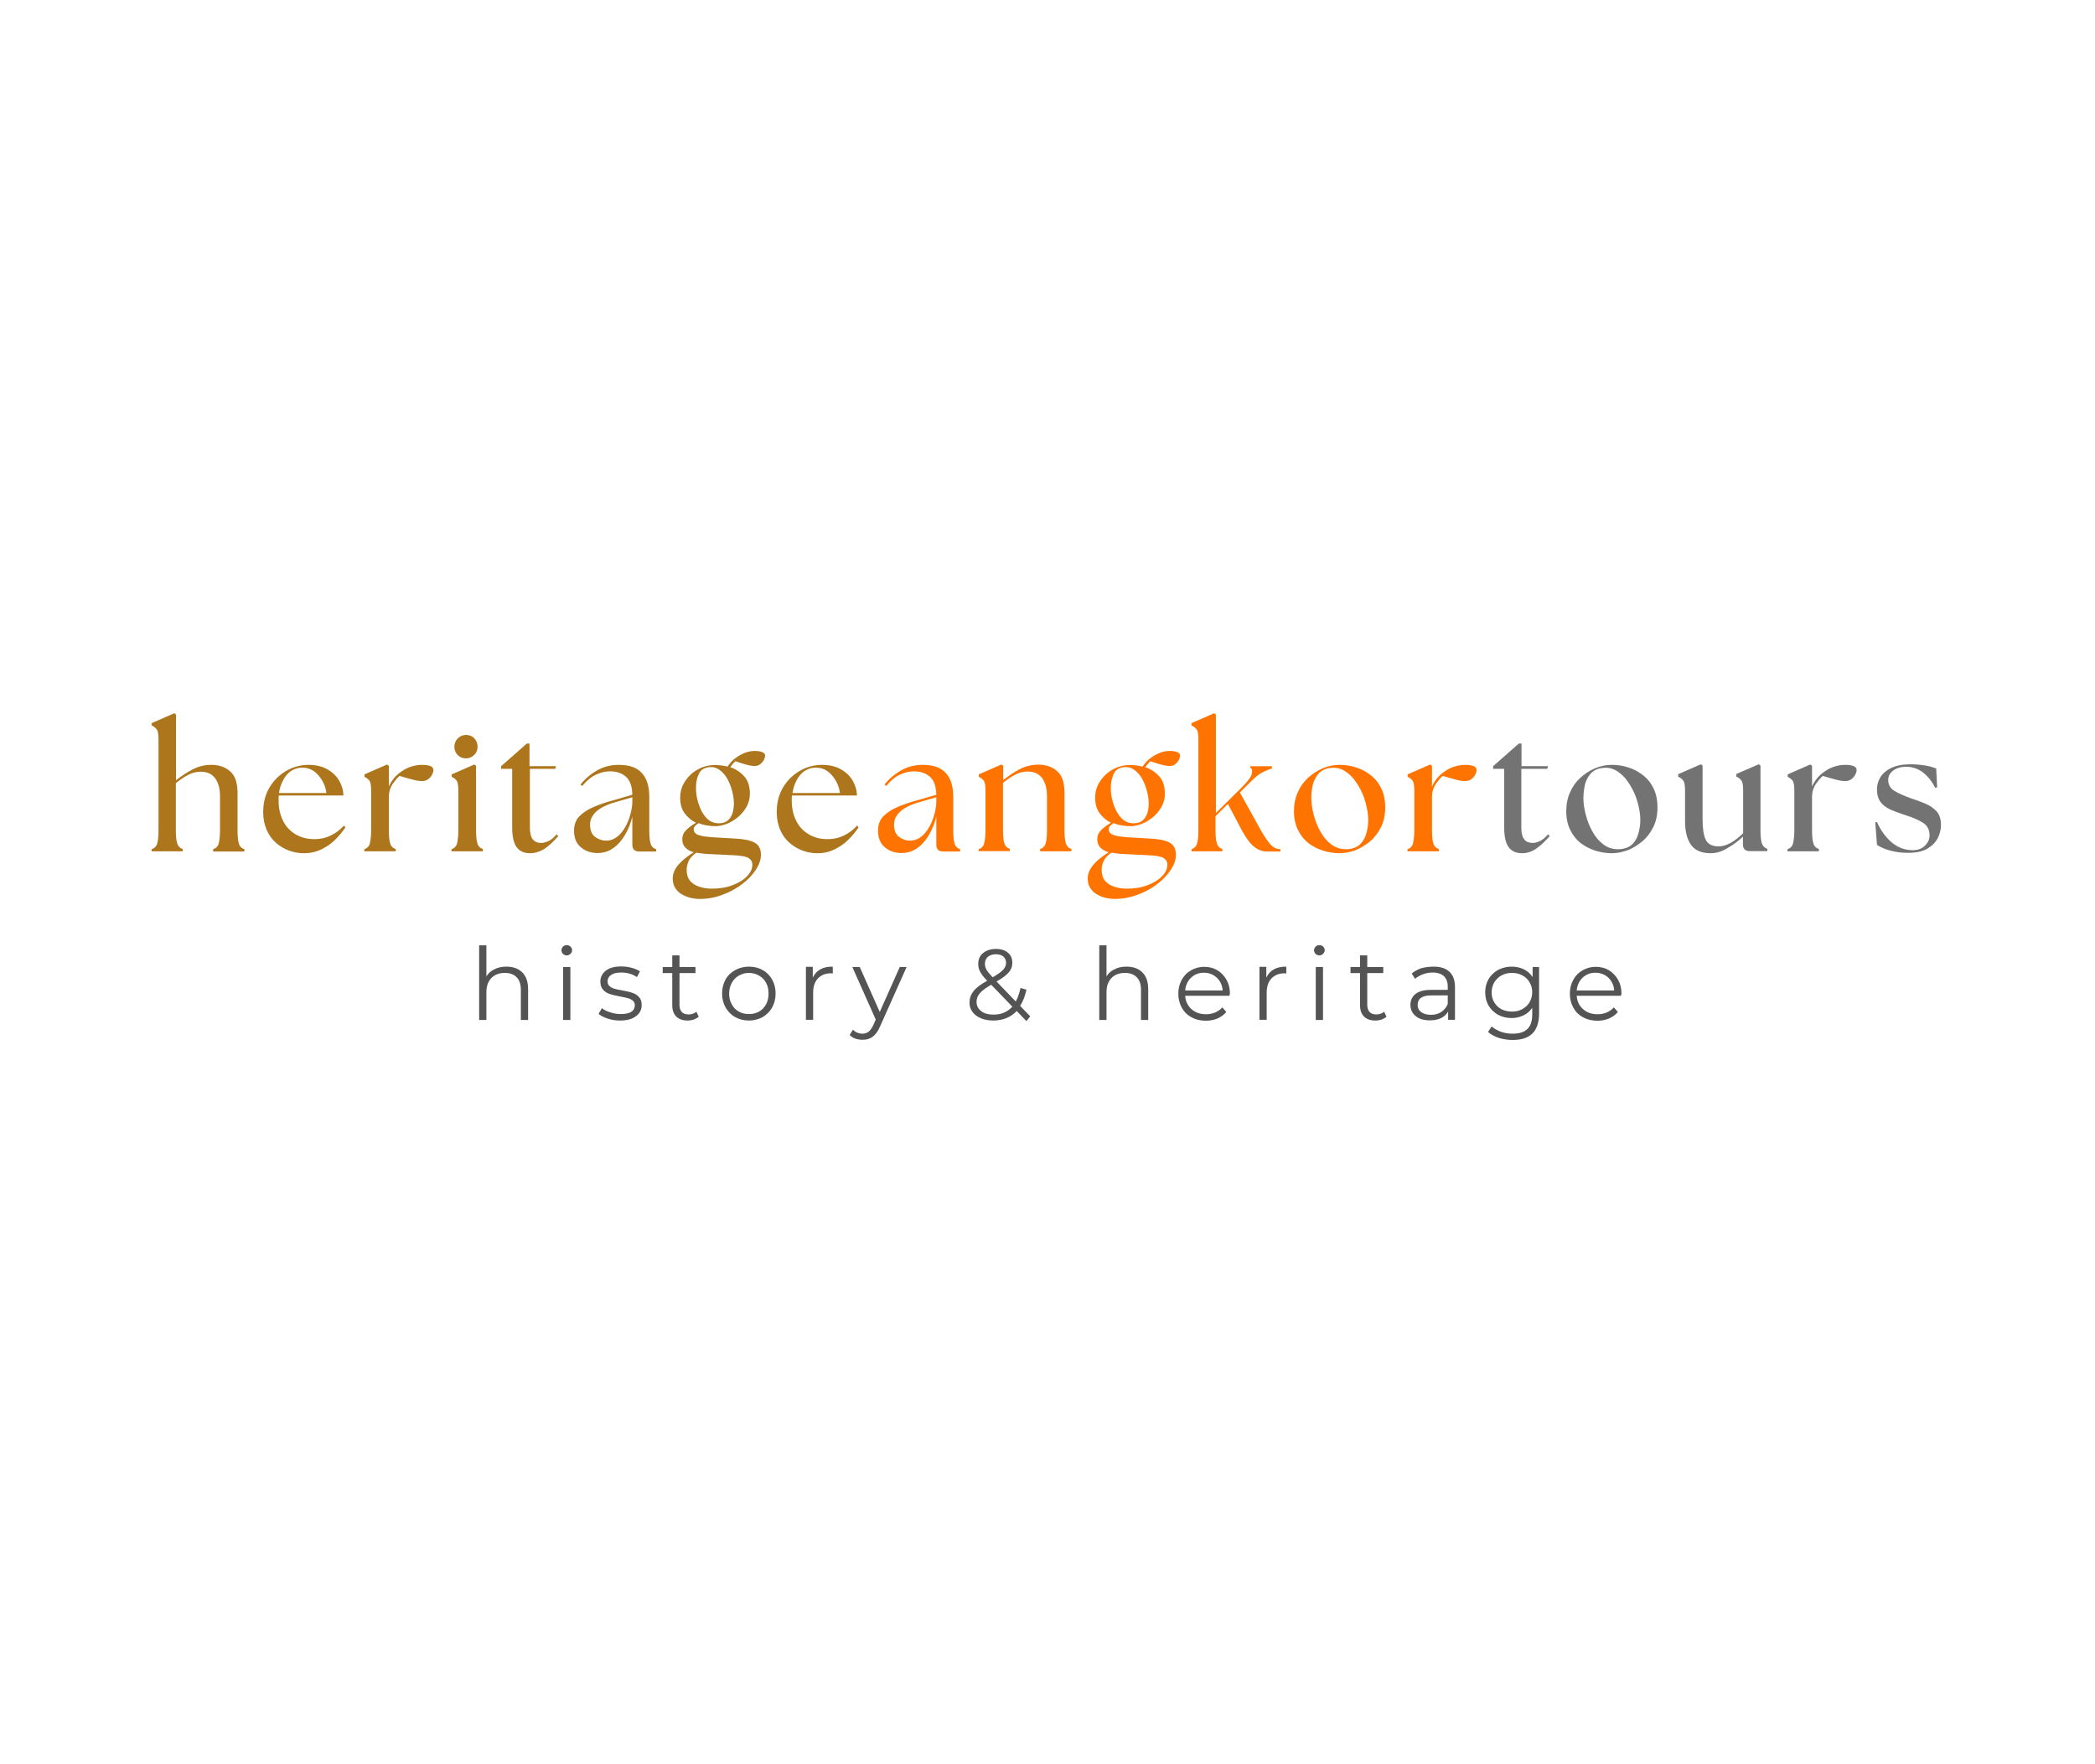 <?xml version="1.0" encoding="utf-8"?>
<!-- Generator: Adobe Illustrator 24.0.0, SVG Export Plug-In . SVG Version: 6.00 Build 0)  -->
<svg version="1.1" id="Layer_1" xmlns="http://www.w3.org/2000/svg" xmlns:xlink="http://www.w3.org/1999/xlink" x="0px" y="0px"
	 viewBox="0 0 1100 926" style="enable-background:new 0 0 1100 926;" xml:space="preserve">
<style type="text/css">
	.st0{fill:#AD751C;}
	.st1{fill:#FF7300;}
	.st2{fill:#737373;}
	.st3{fill:#545454;}
</style>
<g>
	<g transform="translate(58.325, 95.289)">
		<g>
			<path class="st0" d="M21.3,351.8v-1.2c1.5-0.5,2.5-1.5,2.9-3c0.5-1.5,0.7-3.9,0.7-7.1v-47.7c0-2.6-0.3-4.4-1-5.2
				c-0.6-0.8-1.5-1.5-2.6-2v-1.2l11.9-5.2l0.9,0.7v34.5c2.5-2,5.3-3.9,8.5-5.6c3.2-1.7,6.5-2.5,10-2.5c4.1,0,7.5,1.2,10,3.5
				c2.6,2.3,3.8,6.1,3.8,11.4v19.3c0,3.2,0.2,5.6,0.7,7.1c0.4,1.5,1.4,2.5,2.9,3v1.2H53.6v-1.2c1.5-0.5,2.5-1.5,2.9-3
				c0.4-1.5,0.7-3.9,0.7-7.1v-17.7c0-4.1-0.9-7.2-2.6-9.5s-4.2-3.4-7.6-3.4c-2.1,0-4.2,0.5-6.2,1.5c-2,1-4.3,2.5-6.8,4.5v24.5
				c0,3.2,0.2,5.6,0.7,7.1c0.5,1.5,1.4,2.5,2.9,3v1.2H21.3z"/>
		</g>
	</g>
</g>
<g>
	<g transform="translate(101.483, 95.289)">
		<g>
			<path class="st0" d="M58,352.7c-2.5,0-5-0.4-7.5-1.3c-2.5-0.9-4.8-2.2-6.9-4c-2.1-1.8-3.8-4.1-5-6.8c-1.2-2.7-1.9-5.9-1.9-9.5
				c0-3.8,0.7-7.3,2-10.3c1.3-3.1,3.2-5.7,5.4-7.8c2.3-2.2,4.8-3.8,7.6-5c2.8-1.1,5.7-1.7,8.6-1.7c4.1,0,7.5,0.8,10.2,2.4
				c2.8,1.6,4.8,3.6,6.2,6.1c1.4,2.5,2.1,5,2.1,7.6H44.9c-0.1,0.5-0.1,1-0.1,1.4c0,0.5,0,1,0,1.4c0,3.9,0.8,7.4,2.3,10.4
				c1.5,3.1,3.7,5.4,6.5,7.1c2.8,1.7,6.1,2.6,9.9,2.6c3.4,0,6.3-0.7,8.9-2c2.6-1.3,4.8-3,6.7-5.1l0.8,0.9c-1.4,2.1-3.1,4.2-5.1,6.2
				c-2,2.1-4.4,3.8-7.2,5.2C64.6,352,61.5,352.7,58,352.7z M45,321.1h24.9c-0.3-2.5-1.1-4.7-2.3-6.7c-1.2-2-2.6-3.6-4.3-4.8
				c-1.7-1.2-3.6-1.8-5.7-1.8c-2.5-0.1-4.6,0.6-6.4,1.8c-1.7,1.2-3.1,2.9-4.1,4.9C46,316.6,45.3,318.8,45,321.1z"/>
		</g>
	</g>
</g>
<g>
	<g transform="translate(141.471, 95.289)">
		<g>
			<path class="st0" d="M49.8,351.8v-1.2c1.5-0.5,2.5-1.5,2.9-3c0.4-1.5,0.7-3.9,0.7-7.1v-20.7c0-2.6-0.3-4.4-0.9-5.2
				c-0.6-0.8-1.5-1.5-2.6-2v-1.3l11.9-5.2l0.9,0.7v10.9c1.4-3.2,3.6-5.9,6.6-7.9c1.7-1.2,3.4-2.1,5.2-2.6c1.8-0.6,3.7-0.9,5.9-0.9
				c1.6,0,2.9,0.2,4,0.6c1.1,0.4,1.7,1.1,1.7,2.1c0,0.7-0.2,1.5-0.7,2.4c-0.4,0.9-1.1,1.7-2,2.4c-0.9,0.7-2,1-3.4,1
				c-1.2,0-2.8-0.2-4.6-0.7c-1.8-0.5-4.2-1.1-7.1-2c-1.1,1-2.3,2.4-3.6,4.2c-1.2,1.9-1.9,3.9-2,6.2v17.9c0,3.2,0.2,5.6,0.7,7.1
				c0.4,1.5,1.4,2.5,2.9,3v1.2H49.8z"/>
		</g>
	</g>
</g>
<g>
	<g transform="translate(175.862, 95.289)">
		<g>
			<path class="st0" d="M61.2,351.8v-1.2c1.5-0.5,2.5-1.5,2.9-3c0.4-1.5,0.7-3.9,0.7-7.1v-20.7c0-2.6-0.3-4.4-0.9-5.2
				c-0.6-0.8-1.5-1.5-2.6-2v-1.3l11.9-5.2l0.9,0.7v33.6c0,3.2,0.2,5.6,0.7,7.1c0.4,1.5,1.4,2.5,2.9,3v1.2H61.2z M62.7,296.8
				c0-1.7,0.6-3.2,1.8-4.4c1.2-1.2,2.7-1.8,4.3-1.8c1.8,0,3.3,0.6,4.4,1.8c1.1,1.2,1.7,2.7,1.7,4.4c0,1.7-0.6,3.1-1.8,4.3
				c-1.2,1.2-2.6,1.8-4.4,1.8c-1.7,0-3.1-0.6-4.3-1.8C63.3,299.9,62.7,298.5,62.7,296.8z"/>
		</g>
	</g>
</g>
<g>
	<g transform="translate(196.026, 95.289)">
		<g>
			<path class="st0" d="M82.3,352.7c-3.1,0-5.4-1-7-3.1c-1.6-2.1-2.4-5.6-2.4-10.4v-30.8h-5.8v-1.4l13.5-11.9h1.4v11.9h13.9
				l-0.4,1.4H82.2v30.9c0,2.8,0.5,4.8,1.5,6.1c1,1.3,2.5,1.9,4.5,1.9c1,0,2.2-0.3,3.6-0.9c1.4-0.6,2.9-1.8,4.4-3.6l0.9,0.9
				c-2.4,2.8-4.8,5-7.1,6.6C87.6,351.8,85,352.7,82.3,352.7z"/>
		</g>
	</g>
</g>
<g>
	<g transform="translate(224.011, 95.289)">
		<g>
			<path class="st0" d="M111.6,351.8c-2.4,0-3.6-1.2-3.6-3.6v-14.8c-0.8,3.5-2.1,6.7-3.8,9.6c-1.7,2.9-3.7,5.3-6.2,7
				c-2.5,1.8-5.2,2.6-8.4,2.6c-3.3,0-6.2-1-8.6-3c-2.4-2-3.6-4.9-3.6-8.7c0-3.1,0.9-5.7,2.8-7.6c1.9-1.9,4.4-3.6,7.5-4.9
				c3.1-1.3,6.5-2.5,10.3-3.5l10-2.9c-0.1-4.4-1.2-7.6-3.4-9.5c-2.2-1.9-5-2.8-8.3-2.8c-2.5,0-5,0.6-7.5,1.8
				c-2.5,1.2-4.8,3.1-7.1,5.9l-0.9-0.8c2.5-3.1,5.5-5.6,8.9-7.5c3.4-1.9,7.2-2.8,11.2-2.8c5.5,0,9.5,1.4,12.1,4.3
				c2.6,2.8,3.9,7,3.9,12.5v17.4c0,3.2,0.2,5.6,0.7,7.1c0.4,1.5,1.4,2.5,2.9,3v1.2H111.6z M85.8,337.7c0,2.9,0.9,5.1,2.6,6.4
				c1.8,1.3,3.7,2,5.7,2c2.2,0,4.2-0.7,5.9-2c1.7-1.3,3.1-3.1,4.3-5.2c1.2-2.1,2.1-4.4,2.7-6.7c0.6-2.3,1-4.5,1-6.6v-2.3l-9.6,2.8
				c-1.1,0.3-2.3,0.7-3.7,1.3c-1.4,0.6-2.8,1.3-4.1,2.2c-1.3,0.9-2.5,2-3.4,3.4C86.3,334.3,85.8,335.9,85.8,337.7z"/>
		</g>
	</g>
</g>
<g>
	<g transform="translate(263.729, 95.289)">
		<g>
			<path class="st0" d="M103.6,376.7c-1.4,0-2.9-0.2-4.5-0.5c-1.6-0.4-3.2-1-4.6-1.8c-1.5-0.8-2.7-1.9-3.6-3.3
				c-1-1.4-1.4-3.2-1.4-5.2c0-2.5,1-4.8,2.9-7.1c2-2.3,4.7-4.5,8.1-6.6c-1.9-0.5-3.3-1.4-4.4-2.5c-1.1-1.1-1.6-2.6-1.6-4.4
				c0-1.7,0.6-3.2,1.8-4.5c1.2-1.3,3-2.7,5.4-4.1c-2.3-1.1-4.3-2.8-5.9-4.9c-1.6-2.1-2.4-4.9-2.4-8.3c0-3.2,0.9-6.1,2.6-8.6
				c1.7-2.6,3.9-4.7,6.7-6.2c2.8-1.6,5.8-2.3,9-2.3c2.3,0,4.5,0.3,6.6,0.8c1.3-2,2.9-3.7,4.8-4.9c1.4-1,3-1.8,4.5-2.4
				c1.6-0.6,3.3-0.9,5.2-0.9c1.4,0,2.6,0.2,3.6,0.6c1.1,0.4,1.6,1,1.6,1.9c0,0.5-0.2,1.2-0.6,2.1c-0.4,0.9-1.1,1.6-1.9,2.3
				c-0.8,0.7-1.9,1-3.1,1c-1.1,0-2.4-0.2-3.9-0.6c-1.5-0.4-3.5-1-6.1-1.9c-0.8,0.7-1.7,1.7-2.7,3.1c2.9,1,5.3,2.6,7.3,4.8
				c2,2.2,3,5.3,3,9.2c0,2.5-0.6,4.8-1.8,6.9c-1.2,2.1-2.7,3.9-4.5,5.4c-1.9,1.5-3.8,2.7-5.9,3.5c-2.1,0.8-4.1,1.2-5.9,1.2
				c-1.4,0-2.8-0.1-4.4-0.4c-1.5-0.2-3-0.6-4.4-1.2c-0.8,0.5-1.4,1-1.9,1.5c-0.5,0.5-0.7,1.1-0.7,1.9c0,0.5,0.2,1.1,0.7,1.7
				c0.5,0.6,1.4,1.1,2.7,1.4c1.3,0.4,3.4,0.7,6.2,0.9l12,0.7c4.6,0.2,8.1,0.9,10.3,2.1c2.3,1.2,3.4,3.3,3.4,6.5c0,2.5-0.9,5-2.6,7.7
				c-1.8,2.7-4.1,5.2-7.1,7.5c-3,2.3-6.4,4.2-10.2,5.6C111.8,376,107.8,376.7,103.6,376.7z M96.8,361.4c0,2.4,0.6,4.3,1.8,5.8
				c1.2,1.4,2.9,2.5,4.9,3.1c2,0.7,4.2,1,6.5,1c4.2,0,7.9-0.6,11.1-1.9c3.2-1.2,5.7-2.8,7.5-4.7c1.8-1.9,2.7-3.9,2.7-6
				c0-1.4-0.6-2.6-1.9-3.4c-1.2-0.8-3.6-1.3-7.1-1.5l-14.5-0.7c-1.1-0.1-2.1-0.1-3.1-0.3c-1-0.1-1.9-0.2-2.8-0.4
				c-2,1.4-3.4,2.9-4.1,4.5C97.2,358.4,96.8,359.9,96.8,361.4z M101.7,318.4c0,1.9,0.2,3.9,0.7,6c0.5,2.1,1.2,4.1,2.2,6.1
				c1,1.9,2.2,3.5,3.7,4.7c1.5,1.2,3.3,1.8,5.3,1.8c2,0,3.6-0.5,4.8-1.5c1.2-1,2-2.3,2.5-3.9c0.5-1.6,0.7-3.3,0.7-5.1
				c0-2-0.3-4.1-0.9-6.4c-0.6-2.3-1.4-4.4-2.5-6.4c-1.1-2-2.5-3.6-4.1-4.7c-1.6-1.2-3.4-1.7-5.4-1.5c-2.7,0.3-4.6,1.5-5.5,3.6
				C102.1,313.3,101.7,315.7,101.7,318.4z"/>
		</g>
	</g>
</g>
<g>
	<g transform="translate(303.718, 95.289)">
		<g>
			<path class="st0" d="M125.4,352.7c-2.5,0-5-0.4-7.5-1.3c-2.5-0.9-4.8-2.2-6.9-4c-2.1-1.8-3.8-4.1-5-6.8c-1.2-2.7-1.9-5.9-1.9-9.5
				c0-3.8,0.7-7.3,2-10.3c1.3-3.1,3.2-5.7,5.4-7.8c2.3-2.2,4.8-3.8,7.6-5c2.8-1.1,5.7-1.7,8.6-1.7c4.1,0,7.5,0.8,10.2,2.4
				c2.8,1.6,4.8,3.6,6.2,6.1c1.4,2.5,2.1,5,2.1,7.6h-34.1c-0.1,0.5-0.1,1-0.1,1.4c0,0.5,0,1,0,1.4c0,3.9,0.8,7.4,2.3,10.4
				c1.5,3.1,3.7,5.4,6.5,7.1c2.8,1.7,6.1,2.6,9.9,2.6c3.4,0,6.3-0.7,8.9-2c2.6-1.3,4.8-3,6.7-5.1l0.8,0.9c-1.4,2.1-3.1,4.2-5.1,6.2
				c-2,2.1-4.4,3.8-7.2,5.2C132,352,128.9,352.7,125.4,352.7z M112.4,321.1h24.9c-0.3-2.5-1.1-4.7-2.3-6.7c-1.2-2-2.6-3.6-4.3-4.8
				c-1.7-1.2-3.6-1.8-5.7-1.8c-2.5-0.1-4.6,0.6-6.4,1.8c-1.7,1.2-3.1,2.9-4.1,4.9C113.4,316.6,112.7,318.8,112.4,321.1z"/>
		</g>
	</g>
</g>
<g>
	<g transform="translate(343.716, 95.289)">
		<g>
			<path class="st1" d="M151.5,351.8c-2.4,0-3.6-1.2-3.6-3.6v-14.8c-0.8,3.5-2.1,6.7-3.8,9.6c-1.7,2.9-3.7,5.3-6.2,7
				c-2.5,1.8-5.2,2.6-8.4,2.6c-3.3,0-6.2-1-8.6-3c-2.4-2-3.6-4.9-3.6-8.7c0-3.1,0.9-5.7,2.8-7.6c1.9-1.9,4.4-3.6,7.5-4.9
				c3.1-1.3,6.5-2.5,10.3-3.5l10-2.9c-0.1-4.4-1.2-7.6-3.4-9.5c-2.2-1.9-5-2.8-8.3-2.8c-2.5,0-5,0.6-7.5,1.8
				c-2.5,1.2-4.8,3.1-7.1,5.9l-0.9-0.8c2.5-3.1,5.5-5.6,8.9-7.5c3.4-1.9,7.2-2.8,11.2-2.8c5.5,0,9.5,1.4,12.1,4.3
				c2.6,2.8,3.9,7,3.9,12.5v17.4c0,3.2,0.2,5.6,0.7,7.1c0.4,1.5,1.4,2.5,2.9,3v1.2H151.5z M125.7,337.7c0,2.9,0.9,5.1,2.6,6.4
				c1.8,1.3,3.7,2,5.7,2c2.2,0,4.2-0.7,5.9-2c1.7-1.3,3.1-3.1,4.3-5.2c1.2-2.1,2.1-4.4,2.7-6.7c0.6-2.3,1-4.5,1-6.6v-2.3l-9.6,2.8
				c-1.1,0.3-2.3,0.7-3.7,1.3c-1.4,0.6-2.8,1.3-4.1,2.2c-1.3,0.9-2.5,2-3.4,3.4C126.2,334.3,125.7,335.9,125.7,337.7z"/>
		</g>
	</g>
</g>
<g>
	<g transform="translate(383.434, 95.289)">
		<g>
			<path class="st1" d="M130.4,351.8v-1.2c1.5-0.5,2.5-1.5,2.9-3c0.4-1.5,0.7-3.9,0.7-7.1v-20.7c0-2.6-0.3-4.4-0.9-5.2
				c-0.6-0.8-1.5-1.5-2.6-2v-1.3l11.9-5.2l0.9,0.7v7.5c2.5-2,5.3-3.9,8.4-5.6c3.2-1.7,6.5-2.5,10-2.5c4.1,0,7.5,1.2,10,3.5
				c2.6,2.3,3.8,6.1,3.8,11.4v19.3c0,3.2,0.2,5.6,0.7,7.1c0.5,1.5,1.4,2.5,2.9,3v1.2h-16.4v-1.2c1.5-0.5,2.5-1.5,2.9-3
				c0.5-1.5,0.7-3.9,0.7-7.1v-17.7c0-4.1-0.9-7.2-2.6-9.5c-1.7-2.2-4.2-3.4-7.6-3.4c-2.1,0-4.2,0.5-6.2,1.5c-2,1-4.3,2.5-6.7,4.5
				v24.5c0,3.2,0.2,5.6,0.7,7.1c0.4,1.5,1.4,2.5,2.9,3v1.2H130.4z"/>
		</g>
	</g>
</g>
<g>
	<g transform="translate(427.131, 95.289)">
		<g>
			<path class="st1" d="M158.1,376.7c-1.4,0-2.9-0.2-4.5-0.5c-1.6-0.4-3.2-1-4.6-1.8c-1.5-0.8-2.7-1.9-3.6-3.3
				c-1-1.4-1.4-3.2-1.4-5.2c0-2.5,1-4.8,2.9-7.1c2-2.3,4.7-4.5,8.1-6.6c-1.9-0.5-3.3-1.4-4.4-2.5c-1.1-1.1-1.6-2.6-1.6-4.4
				c0-1.7,0.6-3.2,1.8-4.5c1.2-1.3,3-2.7,5.4-4.1c-2.3-1.1-4.3-2.8-5.9-4.9c-1.6-2.1-2.4-4.9-2.4-8.3c0-3.2,0.9-6.1,2.6-8.6
				c1.7-2.6,3.9-4.7,6.7-6.2c2.8-1.6,5.8-2.3,9-2.3c2.3,0,4.5,0.3,6.6,0.8c1.3-2,2.9-3.7,4.8-4.9c1.4-1,3-1.8,4.5-2.4
				c1.6-0.6,3.3-0.9,5.2-0.9c1.4,0,2.6,0.2,3.6,0.6c1.1,0.4,1.6,1,1.6,1.9c0,0.5-0.2,1.2-0.6,2.1c-0.4,0.9-1.1,1.6-1.9,2.3
				c-0.8,0.7-1.9,1-3.1,1c-1.1,0-2.4-0.2-3.9-0.6c-1.5-0.4-3.5-1-6.1-1.9c-0.8,0.7-1.7,1.7-2.7,3.1c2.9,1,5.3,2.6,7.3,4.8
				c2,2.2,3,5.3,3,9.2c0,2.5-0.6,4.8-1.8,6.9c-1.2,2.1-2.7,3.9-4.5,5.4c-1.9,1.5-3.8,2.7-5.9,3.5c-2.1,0.8-4.1,1.2-5.9,1.2
				c-1.4,0-2.8-0.1-4.4-0.4c-1.5-0.2-3-0.6-4.4-1.2c-0.8,0.5-1.4,1-1.9,1.5c-0.5,0.5-0.7,1.1-0.7,1.9c0,0.5,0.2,1.1,0.7,1.7
				c0.5,0.6,1.4,1.1,2.7,1.4c1.3,0.4,3.4,0.7,6.2,0.9l12,0.7c4.6,0.2,8.1,0.9,10.3,2.1c2.3,1.2,3.4,3.3,3.4,6.5c0,2.5-0.9,5-2.6,7.7
				c-1.8,2.7-4.1,5.2-7.1,7.5c-3,2.3-6.4,4.2-10.2,5.6C166.2,376,162.2,376.7,158.1,376.7z M151.3,361.4c0,2.4,0.6,4.3,1.8,5.8
				c1.2,1.4,2.9,2.5,4.9,3.1c2,0.7,4.2,1,6.5,1c4.2,0,7.9-0.6,11.1-1.9c3.2-1.2,5.7-2.8,7.5-4.7c1.8-1.9,2.7-3.9,2.7-6
				c0-1.4-0.6-2.6-1.9-3.4c-1.2-0.8-3.6-1.3-7.1-1.5l-14.5-0.7c-1.1-0.1-2.1-0.1-3.1-0.3c-1-0.1-1.9-0.2-2.8-0.4
				c-2,1.4-3.4,2.9-4.1,4.5C151.6,358.4,151.3,359.9,151.3,361.4z M156.1,318.4c0,1.9,0.2,3.9,0.7,6c0.5,2.1,1.2,4.1,2.2,6.1
				c1,1.9,2.2,3.5,3.7,4.7c1.5,1.2,3.3,1.8,5.3,1.8c2,0,3.6-0.5,4.8-1.5c1.2-1,2-2.3,2.5-3.9c0.5-1.6,0.7-3.3,0.7-5.1
				c0-2-0.3-4.1-0.9-6.4c-0.6-2.3-1.4-4.4-2.5-6.4c-1.1-2-2.5-3.6-4.1-4.7c-1.6-1.2-3.4-1.7-5.4-1.5c-2.7,0.3-4.6,1.5-5.5,3.6
				C156.6,313.3,156.1,315.7,156.1,318.4z"/>
		</g>
	</g>
</g>
<g>
	<g transform="translate(467.119, 95.289)">
		<g>
			<path class="st1" d="M158.5,351.8v-1.2c1.5-0.5,2.5-1.5,2.9-3c0.5-1.5,0.7-3.9,0.7-7.1v-47.7c0-2.6-0.3-4.4-1-5.2
				c-0.6-0.8-1.5-1.5-2.6-2v-1.2l11.9-5.2l0.9,0.7v51.7l14.1-14c2.9-2.9,4.5-5.2,4.8-6.8c0.3-1.7,0-2.7-0.9-3v-0.8h11.4v1.2
				c-1.4,0.4-3.1,1.1-4.9,2c-1.8,0.9-3.8,2.5-6.1,4.8l-5.8,5.8l10.7,19.3c1.7,3.1,3.4,5.6,5,7.6c1.6,1.9,3.5,2.9,5.6,2.9v1.2h-7.2
				c-2.2,0-4.4-0.8-6.5-2.4c-2.1-1.6-4.2-4.4-6.4-8.4l-7.5-14.2l-6.5,6.5v7.1c0,3.2,0.2,5.6,0.7,7.1c0.5,1.5,1.4,2.5,2.9,3v1.2
				H158.5z"/>
		</g>
	</g>
</g>
<g>
	<g transform="translate(507.512, 95.289)">
		<g>
			<path class="st1" d="M196,352.7c-2.9,0-5.8-0.4-8.7-1.3c-2.8-0.9-5.4-2.2-7.8-4c-2.3-1.8-4.1-4.1-5.5-6.9
				c-1.4-2.8-2.1-6.1-2.1-9.9c0-3.7,0.7-7,2-9.9c1.3-3,3.1-5.5,5.4-7.6c2.3-2.1,4.9-3.8,7.7-5c2.9-1.2,5.8-1.8,8.9-1.8
				c2.8,0,5.6,0.4,8.4,1.3c2.8,0.8,5.4,2.2,7.7,4c2.4,1.8,4.3,4.1,5.7,7c1.4,2.8,2.1,6.2,2.1,10.1c0,3.8-0.7,7.3-2.2,10.3
				c-1.5,3-3.4,5.5-5.8,7.5c-2.4,2-5,3.6-7.8,4.7C201.4,352.1,198.7,352.7,196,352.7z M181,323.7c0,2.6,0.4,5.5,1.2,8.6
				c0.8,3.1,1.9,6.1,3.5,8.9c1.5,2.8,3.4,5.1,5.7,6.8c2.3,1.8,4.9,2.6,7.8,2.6c2.9,0,5.3-0.8,7-2.2c1.7-1.5,2.9-3.4,3.6-5.8
				c0.7-2.3,1.1-4.8,1.1-7.3c0-2.9-0.5-5.9-1.4-9.2c-0.9-3.3-2.2-6.3-4-9.2c-1.7-2.9-3.8-5.2-6.2-6.9c-2.4-1.7-5-2.4-7.9-2.1
				c-2.6,0.2-4.6,1.1-6.2,2.6c-1.5,1.5-2.6,3.5-3.3,5.8C181.3,318.7,181,321.1,181,323.7z"/>
		</g>
	</g>
</g>
<g>
	<g transform="translate(552.288, 95.289)">
		<g>
			<path class="st1" d="M186.7,351.8v-1.2c1.5-0.5,2.5-1.5,2.9-3c0.4-1.5,0.7-3.9,0.7-7.1v-20.7c0-2.6-0.3-4.4-0.9-5.2
				c-0.6-0.8-1.5-1.5-2.6-2v-1.3l11.9-5.2l0.9,0.7v10.9c1.4-3.2,3.6-5.9,6.6-7.9c1.7-1.2,3.4-2.1,5.2-2.6c1.8-0.6,3.7-0.9,5.9-0.9
				c1.6,0,2.9,0.2,4,0.6c1.1,0.4,1.7,1.1,1.7,2.1c0,0.7-0.2,1.5-0.7,2.4c-0.4,0.9-1.1,1.7-2,2.4c-0.9,0.7-2,1-3.4,1
				c-1.2,0-2.8-0.2-4.6-0.7c-1.8-0.5-4.2-1.1-7.1-2c-1.1,1-2.3,2.4-3.6,4.2c-1.2,1.9-1.9,3.9-2,6.2v17.9c0,3.2,0.2,5.6,0.7,7.1
				c0.4,1.5,1.4,2.5,2.9,3v1.2H186.7z"/>
		</g>
	</g>
</g>
<g>
	<g transform="translate(586.689, 95.289)">
		<g>
			<path class="st2" d="M212.5,352.7c-3.1,0-5.4-1-7-3.1c-1.6-2.1-2.4-5.6-2.4-10.4v-30.8h-5.8v-1.4l13.5-11.9h1.4v11.9h13.9
				l-0.4,1.4h-13.6v30.9c0,2.8,0.5,4.8,1.5,6.1c1,1.3,2.5,1.9,4.5,1.9c1,0,2.2-0.3,3.6-0.9c1.4-0.6,2.9-1.8,4.4-3.6l0.9,0.9
				c-2.4,2.8-4.8,5-7.1,6.6C217.8,351.8,215.2,352.7,212.5,352.7z"/>
		</g>
	</g>
</g>
<g>
	<g transform="translate(614.675, 95.289)">
		<g>
			<path class="st2" d="M231.8,352.7c-2.9,0-5.8-0.4-8.7-1.3c-2.8-0.9-5.4-2.2-7.8-4c-2.3-1.8-4.1-4.1-5.5-6.9
				c-1.4-2.8-2.1-6.1-2.1-9.9c0-3.7,0.7-7,2-9.9c1.3-3,3.1-5.5,5.4-7.6c2.3-2.1,4.9-3.8,7.7-5c2.9-1.2,5.8-1.8,8.9-1.8
				c2.8,0,5.6,0.4,8.4,1.3c2.8,0.8,5.4,2.2,7.7,4c2.4,1.8,4.3,4.1,5.7,7c1.4,2.8,2.1,6.2,2.1,10.1c0,3.8-0.7,7.3-2.2,10.3
				c-1.5,3-3.4,5.5-5.8,7.5c-2.4,2-5,3.6-7.8,4.7C237.1,352.1,234.4,352.7,231.8,352.7z M216.7,323.7c0,2.6,0.4,5.5,1.2,8.6
				c0.8,3.1,1.9,6.1,3.5,8.9c1.5,2.8,3.4,5.1,5.7,6.8c2.3,1.8,4.9,2.6,7.8,2.6c2.9,0,5.3-0.8,7-2.2s2.9-3.4,3.6-5.8
				c0.7-2.3,1.1-4.8,1.1-7.3c0-2.9-0.5-5.9-1.4-9.2c-0.9-3.3-2.2-6.3-4-9.2c-1.7-2.9-3.8-5.2-6.2-6.9c-2.4-1.7-5-2.4-7.9-2.1
				c-2.6,0.2-4.6,1.1-6.2,2.6c-1.5,1.5-2.6,3.5-3.3,5.8C217.1,318.7,216.7,321.1,216.7,323.7z"/>
		</g>
	</g>
</g>
<g>
	<g transform="translate(659.451, 95.289)">
		<g>
			<path class="st2" d="M238.8,352.7c-4.7,0-8.2-1.4-10.3-4.3s-3.2-7-3.2-12.5v-16.2c0-2.6-0.3-4.4-1-5.2c-0.6-0.8-1.5-1.5-2.6-2
				v-1.3l11.9-5.2l0.9,0.7v28c0,4.8,0.5,8.4,1.6,10.8c1.1,2.4,3.4,3.6,6.8,3.6c2,0,4.1-0.6,6.3-1.8c2.2-1.2,4.3-2.9,6.6-5.1v-22.6
				c0-2.6-0.3-4.4-1-5.2c-0.6-0.8-1.5-1.5-2.6-2v-1.3L264,306l0.9,0.7v33.6c0,3.2,0.2,5.6,0.7,7.1c0.5,1.5,1.4,2.5,2.9,3v1.2h-9.2
				c-2.4,0-3.6-1.2-3.6-3.6v-4c-2.6,2.5-5.4,4.5-8.3,6.1C244.5,351.9,241.6,352.7,238.8,352.7z"/>
		</g>
	</g>
</g>
<g>
	<g transform="translate(701.934, 95.289)">
		<g>
			<path class="st2" d="M236.6,351.8v-1.2c1.5-0.5,2.5-1.5,2.9-3c0.4-1.5,0.7-3.9,0.7-7.1v-20.7c0-2.6-0.3-4.4-0.9-5.2
				c-0.6-0.8-1.5-1.5-2.6-2v-1.3l11.9-5.2l0.9,0.7v10.9c1.4-3.2,3.6-5.9,6.6-7.9c1.7-1.2,3.4-2.1,5.2-2.6c1.8-0.6,3.7-0.9,5.9-0.9
				c1.6,0,2.9,0.2,4,0.6c1.1,0.4,1.7,1.1,1.7,2.1c0,0.7-0.2,1.5-0.7,2.4c-0.4,0.9-1.1,1.7-2,2.4c-0.9,0.7-2,1-3.4,1
				c-1.2,0-2.8-0.2-4.6-0.7c-1.8-0.5-4.2-1.1-7.1-2c-1.1,1-2.3,2.4-3.6,4.2c-1.2,1.9-1.9,3.9-2,6.2v17.9c0,3.2,0.2,5.6,0.7,7.1
				c0.4,1.5,1.4,2.5,2.9,3v1.2H236.6z"/>
		</g>
	</g>
</g>
<g>
	<g transform="translate(736.325, 95.289)">
		<g>
			<path class="st2" d="M265.4,352.5c-3.3,0-6.4-0.4-9.3-1.2c-2.9-0.8-5.2-1.8-6.9-3l-0.9-11.8l0.9-0.2c1.9,4.3,4.4,7.8,7.6,10.6
				c3.2,2.7,6.7,4.1,10.8,4.2c2.8,0.1,5.1-0.7,6.7-2.3c1.7-1.6,2.5-3.4,2.5-5.5c0-2.9-1.1-5-3.3-6.5c-2.2-1.4-5.2-2.8-9.1-4
				c-3.1-1-5.8-2-8.1-3c-2.3-1.1-4.1-2.4-5.3-4.1c-1.2-1.7-1.8-3.8-1.8-6.5c0-2.3,0.6-4.4,1.8-6.4c1.2-2,3.1-3.6,5.7-4.9
				c2.6-1.2,5.9-1.9,10-1.9c2.6,0,5.1,0.2,7.6,0.6c2.5,0.4,4.5,1,6,1.6l0.5,9.9l-1.1,0.2c-1.5-3.2-3.6-5.8-6.2-7.9
				c-2.7-2.1-5.7-3.1-9-3.1c-2.8,0-5.1,0.7-6.8,2c-1.7,1.3-2.6,2.9-2.6,4.9c0,2.5,1.1,4.5,3.3,5.8c2.2,1.3,5.3,2.7,9.3,4.1
				c2.4,0.8,4.7,1.6,7,2.6c2.3,1,4.2,2.3,5.8,4c1.5,1.7,2.3,4.1,2.3,7.1c0,2.3-0.5,4.5-1.6,6.8c-1.1,2.2-2.9,4.1-5.4,5.6
				C273.2,351.8,269.8,352.5,265.4,352.5z"/>
		</g>
	</g>
</g>
<g>
	<g transform="translate(184.781, 161.639)">
		<g>
			<path class="st3" d="M81.1,345.9c3.5,0,6.3,1,8.3,3c2.1,2,3.1,5,3.1,8.9v16.1h-3.8v-15.8c0-2.9-0.7-5.1-2.2-6.6
				c-1.4-1.5-3.5-2.3-6.2-2.3c-3,0-5.4,0.9-7.1,2.7c-1.7,1.8-2.6,4.2-2.6,7.4v14.6h-3.8v-39.2h3.8v16.3c1-1.6,2.4-2.9,4.2-3.7
				C76.7,346.3,78.7,345.9,81.1,345.9z"/>
		</g>
	</g>
</g>
<g>
	<g transform="translate(217.782, 161.639)">
		<g>
			<path class="st3" d="M77.9,346.1h3.8v27.8h-3.8V346.1z M79.8,340c-0.8,0-1.4-0.3-2-0.8c-0.5-0.5-0.8-1.2-0.8-1.9
				c0-0.7,0.3-1.3,0.8-1.9c0.5-0.5,1.2-0.8,2-0.8c0.8,0,1.4,0.3,2,0.8c0.5,0.5,0.8,1.1,0.8,1.8c0,0.8-0.3,1.4-0.8,1.9
				C81.2,339.7,80.6,340,79.8,340z"/>
		</g>
	</g>
</g>
<g>
	<g transform="translate(234.62, 161.639)">
		<g>
			<path class="st3" d="M91,374.2c-2.3,0-4.4-0.3-6.5-1c-2.1-0.7-3.7-1.5-4.8-2.5l1.7-3c1.2,0.9,2.6,1.7,4.4,2.2
				c1.8,0.6,3.6,0.9,5.5,0.9c2.5,0,4.4-0.4,5.6-1.2c1.2-0.8,1.8-1.9,1.8-3.4c0-1-0.3-1.8-1-2.4c-0.7-0.6-1.5-1-2.5-1.3
				c-1-0.3-2.4-0.6-4.1-0.9c-2.3-0.4-4.1-0.9-5.5-1.3c-1.4-0.4-2.5-1.2-3.5-2.2c-1-1.1-1.5-2.5-1.5-4.4c0-2.3,1-4.2,2.9-5.7
				c1.9-1.5,4.6-2.2,8.1-2.2c1.8,0,3.6,0.2,5.4,0.7c1.8,0.5,3.3,1.1,4.4,1.9l-1.6,3c-2.3-1.6-5-2.4-8.2-2.4c-2.4,0-4.2,0.4-5.4,1.3
				c-1.2,0.8-1.8,1.9-1.8,3.3c0,1.1,0.3,1.9,1,2.5c0.7,0.6,1.5,1.1,2.6,1.4c1,0.3,2.4,0.6,4.2,0.9c2.2,0.4,4,0.8,5.3,1.3
				c1.3,0.4,2.5,1.1,3.4,2.2c1,1,1.4,2.4,1.4,4.2c0,2.4-1,4.4-3,5.8C97.4,373.4,94.6,374.2,91,374.2z"/>
		</g>
	</g>
</g>
<g>
	<g transform="translate(260.172, 161.639)">
		<g>
			<path class="st3" d="M106.7,372.2c-0.7,0.6-1.6,1.1-2.6,1.5c-1,0.3-2.1,0.5-3.2,0.5c-2.6,0-4.6-0.7-6-2.1c-1.4-1.4-2.1-3.4-2.1-6
				v-16.8h-5v-3.2h5V340h3.8v6.1h8.4v3.2h-8.4v16.6c0,1.7,0.4,2.9,1.2,3.8c0.8,0.9,2,1.3,3.6,1.3c0.8,0,1.5-0.1,2.2-0.4
				c0.7-0.2,1.3-0.6,1.9-1L106.7,372.2z"/>
		</g>
	</g>
</g>
<g>
	<g transform="translate(282.437, 161.639)">
		<g>
			<path class="st3" d="M110.8,374.2c-2.7,0-5.1-0.6-7.2-1.8c-2.2-1.2-3.8-2.9-5.1-5.1c-1.2-2.2-1.8-4.6-1.8-7.3s0.6-5.1,1.8-7.3
				c1.2-2.2,2.9-3.8,5.1-5c2.2-1.2,4.6-1.8,7.2-1.8c2.7,0,5.1,0.6,7.2,1.8c2.2,1.2,3.8,2.9,5,5c1.2,2.2,1.8,4.6,1.8,7.3
				s-0.6,5.1-1.8,7.3c-1.2,2.2-2.9,3.8-5,5.1C115.9,373.5,113.5,374.2,110.8,374.2z M110.8,370.8c2,0,3.7-0.4,5.3-1.3
				c1.6-0.9,2.8-2.2,3.7-3.8c0.9-1.7,1.3-3.6,1.3-5.7c0-2.1-0.4-4-1.3-5.6c-0.9-1.7-2.1-2.9-3.7-3.8c-1.6-0.9-3.3-1.4-5.3-1.4
				c-2,0-3.7,0.5-5.3,1.4c-1.6,0.9-2.8,2.2-3.7,3.8c-0.9,1.7-1.4,3.5-1.4,5.6c0,2.1,0.4,4,1.4,5.7c0.9,1.7,2.1,2.9,3.7,3.8
				C107.1,370.4,108.8,370.8,110.8,370.8z"/>
		</g>
	</g>
</g>
<g>
	<g transform="translate(313.457, 161.639)">
		<g>
			<path class="st3" d="M113.4,351.5c0.9-1.9,2.2-3.3,3.9-4.2c1.8-1,3.9-1.4,6.5-1.4v3.6l-0.9-0.1c-2.9,0-5.2,0.9-6.9,2.7
				c-1.7,1.8-2.5,4.3-2.5,7.5v14.2h-3.8v-27.8h3.6V351.5z"/>
		</g>
	</g>
</g>
<g>
	<g transform="translate(335.524, 161.639)">
		<g>
			<path class="st3" d="M140.5,346.1l-13.9,31.1c-1.1,2.6-2.4,4.4-3.9,5.5c-1.5,1.1-3.2,1.6-5.3,1.6c-1.3,0-2.6-0.2-3.8-0.6
				c-1.2-0.4-2.2-1.1-3-1.9l1.7-2.8c1.4,1.4,3.1,2.1,5.1,2.1c1.3,0,2.3-0.4,3.2-1.1c0.9-0.7,1.7-1.9,2.5-3.6l1.2-2.7L112,346.1h3.9
				l10.5,23.6l10.5-23.6H140.5z"/>
		</g>
	</g>
</g>
<g>
	<g transform="translate(363.176, 161.639)">
	</g>
</g>
<g>
	<g transform="translate(379.736, 161.639)">
		<g>
			<path class="st3" d="M159.2,374.5l-5.1-5.3c-3.1,3.3-7.3,5-12.4,5c-2.4,0-4.5-0.4-6.4-1.2c-1.9-0.8-3.4-1.9-4.4-3.3
				c-1.1-1.4-1.6-3.1-1.6-4.9c0-2.2,0.7-4.2,2.1-6c1.4-1.8,3.8-3.6,7.2-5.5c-1.8-1.8-3-3.4-3.7-4.7c-0.7-1.3-1-2.7-1-4.1
				c0-2.4,0.8-4.3,2.5-5.7c1.7-1.4,4-2.2,6.8-2.2c2.7,0,4.8,0.7,6.3,2c1.6,1.3,2.3,3.1,2.3,5.4c0,1.8-0.6,3.5-1.9,4.9
				c-1.2,1.5-3.4,3.1-6.4,4.8l10.1,10.5c1.1-2,1.9-4.4,2.5-7.1l3.1,0.9c-0.7,3.3-1.8,6.2-3.3,8.5l5.3,5.5L159.2,374.5z M143.2,339.4
				c-1.8,0-3.3,0.5-4.3,1.4c-1,0.9-1.5,2.1-1.5,3.6c0,1.1,0.3,2.1,0.8,3.1c0.6,1,1.7,2.3,3.3,4c2.7-1.6,4.5-2.9,5.5-4
				c1-1.1,1.5-2.3,1.5-3.6c0-1.4-0.5-2.5-1.4-3.3C146.3,339.9,144.9,339.4,143.2,339.4z M141.9,371.1c4.1,0,7.4-1.4,9.9-4.2
				l-11.1-11.5c-2.9,1.7-4.9,3.2-6,4.5c-1.1,1.3-1.7,2.8-1.7,4.5c0,2,0.8,3.6,2.5,4.9C137,370.5,139.2,371.1,141.9,371.1z"/>
		</g>
	</g>
</g>
<g>
	<g transform="translate(412.42, 161.639)">
	</g>
</g>
<g>
	<g transform="translate(428.98, 161.639)">
		<g>
			<path class="st3" d="M162.5,345.9c3.5,0,6.3,1,8.3,3c2.1,2,3.1,5,3.1,8.9v16.1h-3.8v-15.8c0-2.9-0.7-5.1-2.2-6.6
				c-1.4-1.5-3.5-2.3-6.2-2.3c-3,0-5.4,0.9-7.1,2.7c-1.7,1.8-2.6,4.2-2.6,7.4v14.6h-3.8v-39.2h3.8v16.3c1-1.6,2.4-2.9,4.2-3.7
				C158.1,346.3,160.1,345.9,162.5,345.9z"/>
		</g>
	</g>
</g>
<g>
	<g transform="translate(461.981, 161.639)">
		<g>
			<path class="st3" d="M183.5,361.2h-23.2c0.2,2.9,1.3,5.2,3.3,7c2,1.8,4.6,2.7,7.6,2.7c1.7,0,3.3-0.3,4.8-0.9
				c1.4-0.6,2.7-1.5,3.8-2.7l2.1,2.4c-1.2,1.5-2.8,2.6-4.6,3.4c-1.8,0.8-3.9,1.2-6.1,1.2c-2.9,0-5.4-0.6-7.6-1.8
				c-2.2-1.2-3.9-2.9-5.1-5.1c-1.2-2.2-1.8-4.6-1.8-7.3s0.6-5.1,1.8-7.3c1.2-2.2,2.8-3.8,4.9-5c2.1-1.2,4.4-1.8,6.9-1.8
				c2.6,0,4.9,0.6,6.9,1.8c2,1.2,3.6,2.9,4.8,5c1.2,2.1,1.8,4.6,1.8,7.3L183.5,361.2z M170.1,349.1c-2.7,0-4.9,0.9-6.7,2.6
				c-1.8,1.7-2.8,3.9-3.1,6.7H180c-0.2-2.7-1.3-5-3.1-6.7C175.1,350,172.8,349.1,170.1,349.1z"/>
		</g>
	</g>
</g>
<g>
	<g transform="translate(492.089, 161.639)">
		<g>
			<path class="st3" d="M172.9,351.5c0.9-1.9,2.2-3.3,3.9-4.2c1.8-1,3.9-1.4,6.5-1.4v3.6l-0.9-0.1c-2.9,0-5.2,0.9-6.9,2.7
				c-1.7,1.8-2.5,4.3-2.5,7.5v14.2h-3.8v-27.8h3.6V351.5z"/>
		</g>
	</g>
</g>
<g>
	<g transform="translate(514.156, 161.639)">
		<g>
			<path class="st3" d="M176.7,346.1h3.8v27.8h-3.8V346.1z M178.6,340c-0.8,0-1.4-0.3-2-0.8c-0.5-0.5-0.8-1.2-0.8-1.9
				c0-0.7,0.3-1.3,0.8-1.9c0.5-0.5,1.2-0.8,2-0.8c0.8,0,1.4,0.3,2,0.8c0.5,0.5,0.8,1.1,0.8,1.8c0,0.8-0.3,1.4-0.8,1.9
				C180,339.7,179.4,340,178.6,340z"/>
		</g>
	</g>
</g>
<g>
	<g transform="translate(530.993, 161.639)">
		<g>
			<path class="st3" d="M197,372.2c-0.7,0.6-1.6,1.1-2.6,1.5c-1,0.3-2.1,0.5-3.2,0.5c-2.6,0-4.6-0.7-6-2.1c-1.4-1.4-2.1-3.4-2.1-6
				v-16.8h-5v-3.2h5V340h3.8v6.1h8.4v3.2h-8.4v16.6c0,1.7,0.4,2.9,1.2,3.8c0.8,0.9,2,1.3,3.6,1.3c0.8,0,1.5-0.1,2.2-0.4
				c0.7-0.2,1.3-0.6,1.9-1L197,372.2z"/>
		</g>
	</g>
</g>
<g>
	<g transform="translate(553.258, 161.639)">
		<g>
			<path class="st3" d="M199.5,345.9c3.6,0,6.4,0.9,8.3,2.7c1.9,1.8,2.9,4.5,2.9,8v17.2h-3.6v-4.3c-0.8,1.4-2.1,2.6-3.7,3.4
				c-1.6,0.8-3.6,1.2-5.9,1.2c-3.1,0-5.6-0.7-7.4-2.2c-1.8-1.5-2.8-3.4-2.8-5.9c0-2.4,0.9-4.3,2.6-5.7c1.7-1.4,4.4-2.2,8.2-2.2h8.8
				v-1.7c0-2.4-0.7-4.2-2-5.5c-1.3-1.2-3.3-1.9-5.9-1.9c-1.8,0-3.5,0.3-5.1,0.9c-1.6,0.6-3,1.4-4.2,2.4l-1.7-2.8
				c1.4-1.2,3.1-2.1,5.1-2.8C195.2,346.2,197.3,345.9,199.5,345.9z M198.1,371.2c2.1,0,3.9-0.5,5.4-1.5c1.5-1,2.7-2.4,3.4-4.2V361
				h-8.7c-4.8,0-7.1,1.7-7.1,5c0,1.6,0.6,2.9,1.9,3.8C194.2,370.7,195.9,371.2,198.1,371.2z"/>
		</g>
	</g>
</g>
<g>
	<g transform="translate(582.812, 161.639)">
		<g>
			<path class="st3" d="M225.3,346.1v24.4c0,4.7-1.2,8.2-3.5,10.5c-2.3,2.3-5.8,3.4-10.4,3.4c-2.6,0-5-0.4-7.3-1.1
				c-2.3-0.8-4.2-1.8-5.6-3.1l1.9-2.9c1.3,1.2,3,2.1,4.9,2.8c1.9,0.7,3.9,1,6.1,1c3.5,0,6.1-0.8,7.8-2.5c1.7-1.6,2.5-4.2,2.5-7.6
				v-3.5c-1.2,1.8-2.7,3.1-4.6,4c-1.9,0.9-4,1.4-6.2,1.4c-2.6,0-5-0.6-7.1-1.7c-2.1-1.2-3.8-2.8-5-4.8c-1.2-2.1-1.8-4.4-1.8-7
				c0-2.6,0.6-4.9,1.8-7c1.2-2,2.9-3.6,5-4.8c2.1-1.1,4.5-1.7,7.1-1.7c2.4,0,4.5,0.5,6.4,1.4c1.9,0.9,3.4,2.3,4.6,4.1v-5.3H225.3z
				 M211.1,369.5c2,0,3.8-0.4,5.4-1.3c1.6-0.9,2.9-2.1,3.8-3.6c0.9-1.6,1.4-3.3,1.4-5.3c0-2-0.5-3.7-1.4-5.2
				c-0.9-1.5-2.1-2.7-3.8-3.6c-1.6-0.9-3.4-1.3-5.5-1.3c-2,0-3.8,0.4-5.4,1.3c-1.6,0.8-2.8,2.1-3.8,3.6c-0.9,1.5-1.4,3.3-1.4,5.3
				c0,2,0.4,3.7,1.4,5.3c0.9,1.5,2.2,2.8,3.8,3.6C207.3,369.1,209.1,369.5,211.1,369.5z"/>
		</g>
	</g>
</g>
<g>
	<g transform="translate(616.169, 161.639)">
		<g>
			<path class="st3" d="M234.9,361.2h-23.2c0.2,2.9,1.3,5.2,3.3,7c2,1.8,4.6,2.7,7.6,2.7c1.7,0,3.3-0.3,4.8-0.9
				c1.4-0.6,2.7-1.5,3.8-2.7l2.1,2.4c-1.2,1.5-2.8,2.6-4.6,3.4c-1.8,0.8-3.9,1.2-6.1,1.2c-2.9,0-5.4-0.6-7.6-1.8
				c-2.2-1.2-3.9-2.9-5.1-5.1c-1.2-2.2-1.8-4.6-1.8-7.3s0.6-5.1,1.8-7.3c1.2-2.2,2.8-3.8,4.9-5c2.1-1.2,4.4-1.8,6.9-1.8
				c2.6,0,4.9,0.6,6.9,1.8c2,1.2,3.6,2.9,4.8,5c1.2,2.1,1.8,4.6,1.8,7.3L234.9,361.2z M221.5,349.1c-2.7,0-4.9,0.9-6.7,2.6
				c-1.8,1.7-2.8,3.9-3.1,6.7h19.7c-0.2-2.7-1.3-5-3.1-6.7C226.5,350,224.2,349.1,221.5,349.1z"/>
		</g>
	</g>
</g>
</svg>
